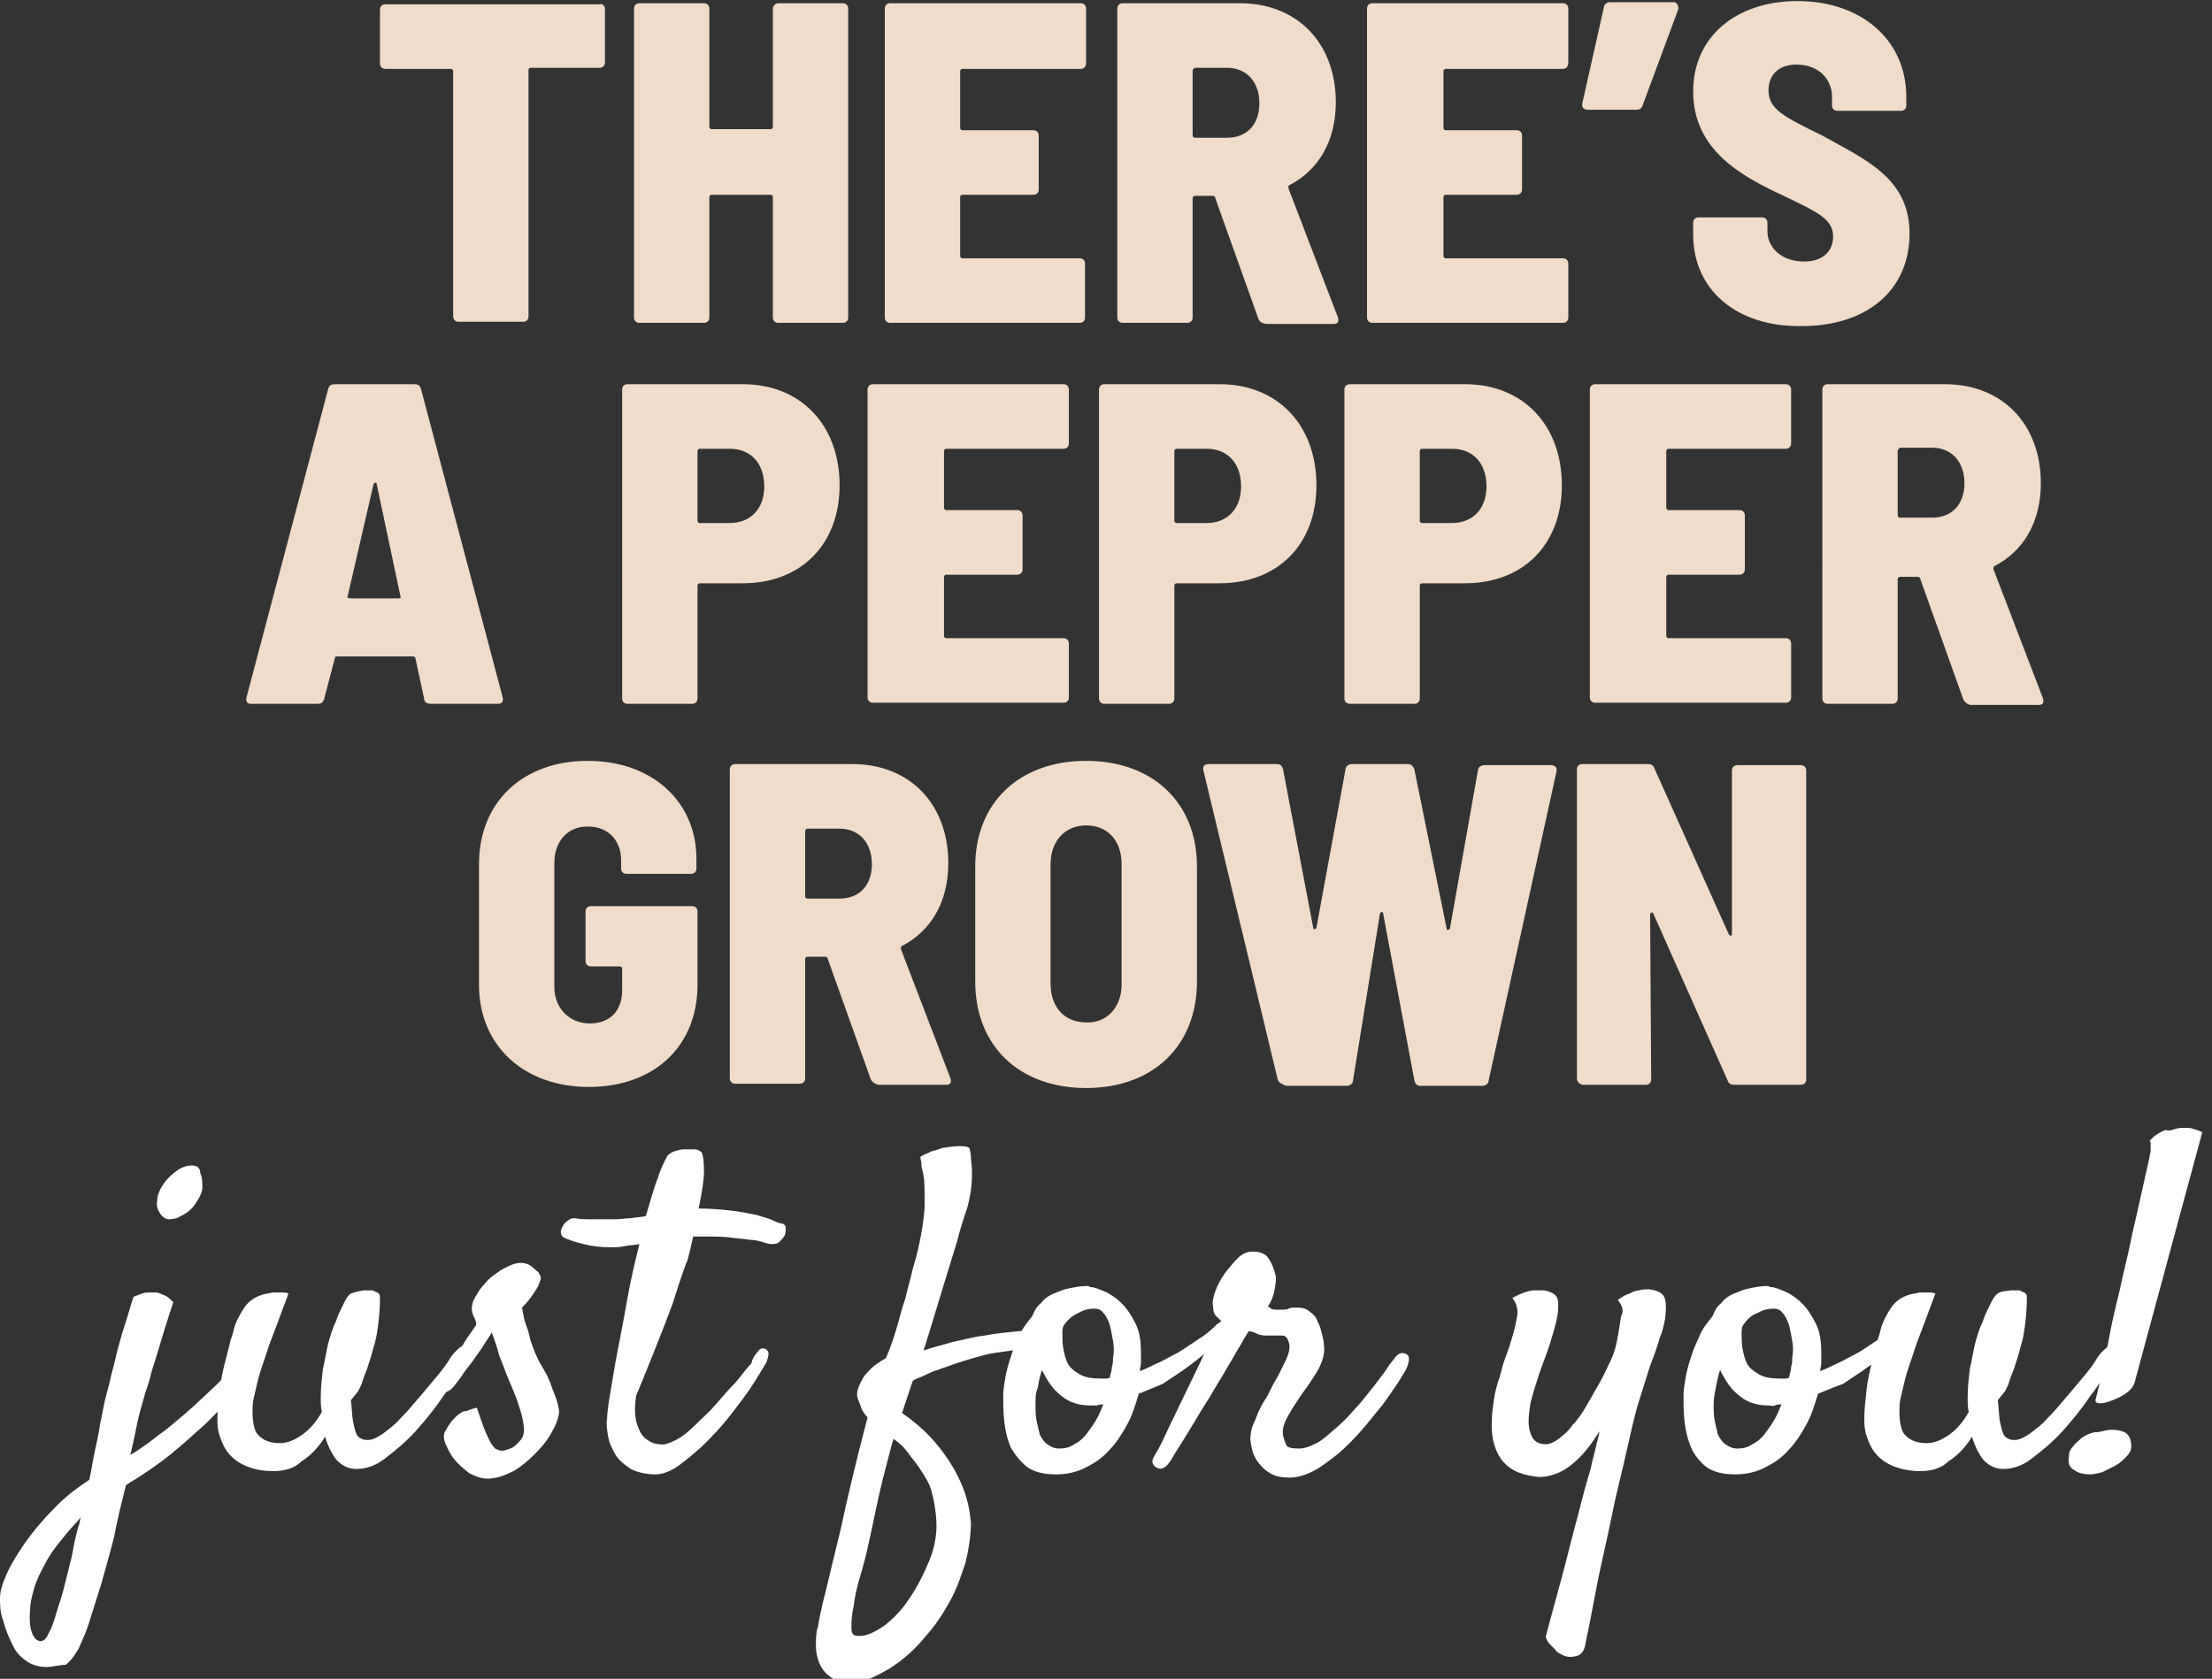<?xml version="1.0" encoding="utf-8"?>
<!-- Generator: Adobe Illustrator 25.2.0, SVG Export Plug-In . SVG Version: 6.00 Build 0)  -->
<svg version="1.1" id="Layer_1" xmlns="http://www.w3.org/2000/svg" xmlns:xlink="http://www.w3.org/1999/xlink" x="0px" y="0px"
	 viewBox="0 0 205.5 156" style="enable-background:new 0 0 205.5 156;" xml:space="preserve">
<rect x="0" y="0" width="205.5" height="156" fill="#333333" stroke="none"/>
<style type="text/css">
	.st0{fill:#F0DCC9;}
	.st1{fill:#FFFFFF;}
</style>
<g>
	<g>
		<path class="st0" d="M56.2,0.8v5c0,0.3-0.2,0.5-0.5,0.5h-6.4c-0.1,0-0.2,0.1-0.2,0.2v22.9c0,0.3-0.2,0.5-0.5,0.5h-6
			c-0.3,0-0.5-0.2-0.5-0.5V6.6c0-0.1-0.1-0.2-0.2-0.2h-6.1c-0.3,0-0.5-0.2-0.5-0.5v-5c0-0.3,0.2-0.5,0.5-0.5h19.9
			C56,0.3,56.2,0.6,56.2,0.8z"/>
		<path class="st0" d="M72.3,0.3h6c0.3,0,0.5,0.2,0.5,0.5v28.7c0,0.3-0.2,0.5-0.5,0.5h-6c-0.3,0-0.5-0.2-0.5-0.5V18.3
			c0-0.1-0.1-0.2-0.2-0.2h-5.5c-0.1,0-0.2,0.1-0.2,0.2v11.2c0,0.3-0.2,0.5-0.5,0.5h-6c-0.3,0-0.5-0.2-0.5-0.5V0.8
			c0-0.3,0.2-0.5,0.5-0.5h6c0.3,0,0.5,0.2,0.5,0.5v11c0,0.1,0.1,0.2,0.2,0.2h5.5c0.1,0,0.2-0.1,0.2-0.2v-11
			C71.8,0.6,72,0.3,72.3,0.3z"/>
		<path class="st0" d="M100.4,6.4H89.4c-0.1,0-0.2,0.1-0.2,0.2v5.3c0,0.1,0.1,0.2,0.2,0.2H96c0.3,0,0.5,0.2,0.5,0.5v5
			c0,0.3-0.2,0.5-0.5,0.5h-6.6c-0.1,0-0.2,0.1-0.2,0.2v5.5c0,0.1,0.1,0.2,0.2,0.2h10.9c0.3,0,0.5,0.2,0.5,0.5v5
			c0,0.3-0.2,0.5-0.5,0.5H82.7c-0.3,0-0.5-0.2-0.5-0.5V0.8c0-0.3,0.2-0.5,0.5-0.5h17.7c0.3,0,0.5,0.2,0.5,0.5v5
			C100.9,6.2,100.7,6.4,100.4,6.4z"/>
		<path class="st0" d="M116.9,29.6l-4-11.2c0-0.1-0.1-0.2-0.2-0.2H111c-0.1,0-0.2,0.1-0.2,0.2v11.1c0,0.3-0.2,0.5-0.5,0.5h-6
			c-0.3,0-0.5-0.2-0.5-0.5V0.8c0-0.3,0.2-0.5,0.5-0.5h10.9c5.3,0,8.9,3.7,8.9,9.2c0,3.6-1.6,6.3-4.3,7.7c-0.1,0-0.1,0.1-0.1,0.3
			l4.6,12c0.1,0.4,0,0.6-0.4,0.6h-6.3C117.2,30,117,29.9,116.9,29.6z M110.8,6.6v6c0,0.1,0.1,0.2,0.2,0.2h3c1.8,0,3-1.2,3-3.2
			c0-2-1.2-3.3-3-3.3h-3C110.9,6.4,110.8,6.4,110.8,6.6z"/>
		<path class="st0" d="M145.2,6.4h-10.9c-0.1,0-0.2,0.1-0.2,0.2v5.3c0,0.1,0.1,0.2,0.2,0.2h6.6c0.3,0,0.5,0.2,0.5,0.5v5
			c0,0.3-0.2,0.5-0.5,0.5h-6.6c-0.1,0-0.2,0.1-0.2,0.2v5.5c0,0.1,0.1,0.2,0.2,0.2h10.9c0.3,0,0.5,0.2,0.5,0.5v5
			c0,0.3-0.2,0.5-0.5,0.5h-17.7c-0.3,0-0.5-0.2-0.5-0.5V0.8c0-0.3,0.2-0.5,0.5-0.5h17.7c0.3,0,0.5,0.2,0.5,0.5v5
			C145.7,6.2,145.5,6.4,145.2,6.4z"/>
		<path class="st0" d="M155.9,0.9l-3.3,8.9c-0.1,0.3-0.3,0.4-0.6,0.4h-4.5c-0.3,0-0.6-0.2-0.5-0.6l2-8.9c0-0.3,0.3-0.5,0.6-0.5h6
			C155.8,0.3,156,0.6,155.9,0.9z"/>
		<path class="st0" d="M157.3,21.8v-1.1c0-0.3,0.2-0.5,0.5-0.5h5.9c0.3,0,0.5,0.2,0.5,0.5v0.8c0,1.5,1.3,2.8,3.4,2.8
			c1.9,0,2.7-1.1,2.7-2.3c0-1.7-1.5-2.3-4.8-3.9c-3.6-1.7-8.2-4.1-8.2-9.6c0-5.1,4-8.4,9.7-8.4c5.9,0,10.1,3.6,10.1,8.9v0.8
			c0,0.3-0.2,0.5-0.5,0.5h-5.9c-0.3,0-0.5-0.2-0.5-0.5V9c0-1.6-1.2-3-3.3-3c-1.6,0-2.6,0.9-2.6,2.4c0,1.7,1.3,2.4,5,4.2
			c3.9,2.2,8.1,3.9,8.1,9.1c0,5.3-4,8.6-10,8.6C161.3,30.4,157.3,26.9,157.3,21.8z"/>
	</g>
	<g>
		<path class="st0" d="M39.4,64.9l-0.8-3.7c0-0.1-0.1-0.2-0.2-0.2h-7.1c-0.1,0-0.2,0-0.2,0.2L30.1,65c-0.1,0.3-0.3,0.4-0.6,0.4h-6.2
			c-0.3,0-0.5-0.2-0.4-0.6l7.6-28.7c0.1-0.3,0.3-0.4,0.6-0.4h7.4c0.3,0,0.5,0.1,0.6,0.4l7.6,28.7c0.1,0.4-0.1,0.6-0.4,0.6h-6.3
			C39.6,65.4,39.4,65.2,39.4,64.9z M32.5,55.6H37c0.1,0,0.3,0,0.2-0.2L35,45c0-0.2-0.2-0.2-0.3,0l-2.4,10.4
			C32.2,55.5,32.4,55.6,32.5,55.6z"/>
		<path class="st0" d="M78,45.1c0,5.5-3.6,9.1-9,9.1h-4c-0.1,0-0.2,0.1-0.2,0.2v10.5c0,0.3-0.2,0.5-0.5,0.5h-6
			c-0.3,0-0.5-0.2-0.5-0.5V36.2c0-0.3,0.2-0.5,0.5-0.5H69C74.4,35.7,78,39.5,78,45.1z M71,45.2c0-2.2-1.3-3.5-3.2-3.5H65
			c-0.1,0-0.2,0.1-0.2,0.2v6.5c0,0.1,0.1,0.2,0.2,0.2h2.8C69.7,48.6,71,47.3,71,45.2z"/>
		<path class="st0" d="M98.8,41.7H87.9c-0.1,0-0.2,0.1-0.2,0.2v5.3c0,0.1,0.1,0.2,0.2,0.2h6.6c0.3,0,0.5,0.2,0.5,0.5v5
			c0,0.3-0.2,0.5-0.5,0.5h-6.6c-0.1,0-0.2,0.1-0.2,0.2v5.5c0,0.1,0.1,0.2,0.2,0.2h10.9c0.3,0,0.5,0.2,0.5,0.5v5
			c0,0.3-0.2,0.5-0.5,0.5H81.1c-0.3,0-0.5-0.2-0.5-0.5V36.2c0-0.3,0.2-0.5,0.5-0.5h17.7c0.3,0,0.5,0.2,0.5,0.5v5
			C99.3,41.5,99.1,41.7,98.8,41.7z"/>
		<path class="st0" d="M122.3,45.1c0,5.5-3.6,9.1-9,9.1h-4c-0.1,0-0.2,0.1-0.2,0.2v10.5c0,0.3-0.2,0.5-0.5,0.5h-6
			c-0.3,0-0.5-0.2-0.5-0.5V36.2c0-0.3,0.2-0.5,0.5-0.5h10.7C118.7,35.7,122.3,39.5,122.3,45.1z M115.3,45.2c0-2.2-1.3-3.5-3.2-3.5
			h-2.8c-0.1,0-0.2,0.1-0.2,0.2v6.5c0,0.1,0.1,0.2,0.2,0.2h2.8C114,48.6,115.3,47.3,115.3,45.2z"/>
		<path class="st0" d="M145.1,45.1c0,5.5-3.6,9.1-9,9.1h-4c-0.1,0-0.2,0.1-0.2,0.2v10.5c0,0.3-0.2,0.5-0.5,0.5h-6
			c-0.3,0-0.5-0.2-0.5-0.5V36.2c0-0.3,0.2-0.5,0.5-0.5h10.7C141.5,35.7,145.1,39.5,145.1,45.1z M138.1,45.2c0-2.2-1.3-3.5-3.2-3.5
			h-2.8c-0.1,0-0.2,0.1-0.2,0.2v6.5c0,0.1,0.1,0.2,0.2,0.2h2.8C136.8,48.6,138.1,47.3,138.1,45.2z"/>
		<path class="st0" d="M165.9,41.7h-10.9c-0.1,0-0.2,0.1-0.2,0.2v5.3c0,0.1,0.1,0.2,0.2,0.2h6.6c0.3,0,0.5,0.2,0.5,0.5v5
			c0,0.3-0.2,0.5-0.5,0.5h-6.6c-0.1,0-0.2,0.1-0.2,0.2v5.5c0,0.1,0.1,0.2,0.2,0.2h10.9c0.3,0,0.5,0.2,0.5,0.5v5
			c0,0.3-0.2,0.5-0.5,0.5h-17.7c-0.3,0-0.5-0.2-0.5-0.5V36.2c0-0.3,0.2-0.5,0.5-0.5h17.7c0.3,0,0.5,0.2,0.5,0.5v5
			C166.4,41.5,166.2,41.7,165.9,41.7z"/>
		<path class="st0" d="M182.4,65l-4-11.2c0-0.1-0.1-0.2-0.2-0.2h-1.7c-0.1,0-0.2,0.1-0.2,0.2v11.1c0,0.3-0.2,0.5-0.5,0.5h-6
			c-0.3,0-0.5-0.2-0.5-0.5V36.2c0-0.3,0.2-0.5,0.5-0.5h10.9c5.3,0,8.9,3.7,8.9,9.2c0,3.6-1.6,6.3-4.3,7.7c-0.1,0-0.1,0.1-0.1,0.3
			l4.6,12c0.1,0.4,0,0.6-0.4,0.6H183C182.7,65.4,182.5,65.2,182.4,65z M176.3,41.9v6c0,0.1,0.1,0.2,0.2,0.2h3c1.8,0,3-1.2,3-3.2
			c0-2-1.2-3.3-3-3.3h-3C176.4,41.7,176.3,41.8,176.3,41.9z"/>
	</g>
	<g>
		<path class="st0" d="M44.5,91.5V80.3c0-5.8,4.1-9.6,10.1-9.6s10.1,3.8,10.1,9.1v0.9c0,0.3-0.2,0.5-0.5,0.5h-6
			c-0.3,0-0.5-0.2-0.5-0.5v-0.8c0-1.7-1.1-3.1-3.1-3.1c-1.9,0-3.1,1.4-3.1,3.4v11.5c0,2,1.4,3.4,3.3,3.4c1.8,0,3-1.1,3-3.1v-2
			c0-0.1-0.1-0.2-0.2-0.2h-2.7c-0.3,0-0.5-0.2-0.5-0.5v-4.6c0-0.3,0.2-0.5,0.5-0.5h9.4c0.3,0,0.5,0.2,0.5,0.5v6.8
			c0,5.8-4.1,9.5-10.1,9.5S44.5,97.2,44.5,91.5z"/>
		<path class="st0" d="M80.9,100.3l-4-11.2c0-0.1-0.1-0.2-0.2-0.2H75c-0.1,0-0.2,0.1-0.2,0.2v11.1c0,0.3-0.2,0.5-0.5,0.5h-6
			c-0.3,0-0.5-0.2-0.5-0.5V71.5c0-0.3,0.2-0.5,0.5-0.5h10.9c5.3,0,8.9,3.7,8.9,9.2c0,3.6-1.6,6.3-4.3,7.7c-0.1,0-0.1,0.1-0.1,0.3
			l4.6,12c0.1,0.4,0,0.6-0.4,0.6h-6.3C81.2,100.7,81,100.5,80.9,100.3z M74.8,77.3v6c0,0.1,0.1,0.2,0.2,0.2h3c1.8,0,3-1.2,3-3.2
			c0-2-1.2-3.3-3-3.3h-3C74.9,77,74.8,77.1,74.8,77.3z"/>
		<path class="st0" d="M90.6,91.2V80.5c0-5.9,4.1-9.8,10.3-9.8c6.2,0,10.3,3.9,10.3,9.8v10.7c0,6-4.1,9.9-10.3,9.9
			C94.7,101.1,90.6,97.2,90.6,91.2z M104.2,91.5V80.3c0-2.2-1.3-3.6-3.3-3.6c-2,0-3.3,1.5-3.3,3.6v11.1c0,2.2,1.3,3.6,3.3,3.6
			C102.8,95.1,104.2,93.6,104.2,91.5z"/>
		<path class="st0" d="M118.7,100.3l-6.9-28.7c-0.1-0.4,0.1-0.6,0.5-0.6h6.3c0.3,0,0.5,0.1,0.6,0.5l2.8,14.7c0,0.2,0.2,0.2,0.3,0
			l2.7-14.7c0-0.3,0.3-0.5,0.6-0.5h5.2c0.3,0,0.5,0.2,0.6,0.5l3,14.8c0,0.2,0.2,0.1,0.3,0l2.6-14.7c0-0.3,0.3-0.5,0.6-0.5h6.2
			c0.3,0,0.6,0.2,0.5,0.6l-6.3,28.7c0,0.3-0.3,0.5-0.6,0.5h-5.7c-0.3,0-0.5-0.1-0.6-0.5l-2.9-15.5c0-0.2-0.2-0.2-0.3,0l-2.5,15.5
			c0,0.3-0.3,0.5-0.6,0.5h-5.6C119,100.7,118.8,100.6,118.7,100.3z"/>
		<path class="st0" d="M146.5,100.2V71.5c0-0.3,0.2-0.5,0.5-0.5h6.1c0.3,0,0.5,0.1,0.6,0.4l6.9,15.4c0.1,0.2,0.3,0.2,0.3,0l0-15.2
			c0-0.3,0.2-0.5,0.5-0.5h5.9c0.3,0,0.5,0.2,0.5,0.5v28.7c0,0.3-0.2,0.5-0.5,0.5h-6.2c-0.3,0-0.5-0.1-0.6-0.4l-6.9-15.5
			c-0.1-0.2-0.3-0.1-0.3,0.1l0.1,15.3c0,0.3-0.2,0.5-0.5,0.5H147C146.7,100.7,146.5,100.5,146.5,100.2z"/>
	</g>
	<g>
		<path class="st1" d="M4.3,154.9c-0.7,0-1.4-0.2-1.9-0.6c-0.6-0.4-1-0.9-1.3-1.6c-0.3-0.6-0.6-1.3-0.8-2.1C0,149.8,0,149.1,0,148.5
			c0-0.6,0.2-1.3,0.6-2.2c0.4-0.9,1-1.9,1.7-2.9c0.7-1,1.6-2.1,2.6-3.1c1-1.1,2.2-2,3.4-2.8c0.2-0.9,0.3-1.7,0.5-2.6
			s0.4-1.8,0.5-2.6c0.2-0.8,0.3-1.6,0.5-2.4c0.2-0.8,0.4-1.4,0.5-2c0.2-0.7,0.4-1.5,0.6-2.4c0.2-0.7,0.4-1.5,0.7-2.4
			s0.5-1.7,0.8-2.6c0.3-0.1,0.5-0.2,0.8-0.3c0.2-0.1,0.5-0.1,0.7-0.1c0.2,0,0.4,0,0.6,0c0.2,0,0.4,0.1,0.6,0.2
			c0.4,0.1,0.7,0.4,1,0.7c-0.5,1.5-0.9,2.8-1.2,3.8c-0.3,1.1-0.6,1.9-0.8,2.6c-0.2,0.8-0.4,1.5-0.6,2c-0.2,0.8-0.5,1.7-0.7,2.6
			c-0.2,1-0.4,2-0.7,3.2c1.2-0.7,2.3-1.6,3.5-2.5c1.2-1,2.3-1.9,3.2-2.8c1-0.9,1.8-1.7,2.5-2.4c0.7-0.7,1.1-1.2,1.3-1.3
			c0.2-0.2,0.4-0.3,0.6-0.4c0.2,0,0.4,0,0.5,0.2c0.1,0.1,0.2,0.3,0.2,0.6c0,0.3-0.1,0.6-0.4,0.9c-0.4,0.6-1,1.3-1.7,2.1
			c-0.8,0.8-1.7,1.7-2.7,2.7c-1,0.9-2.1,1.9-3.2,2.8c-1.1,0.9-2.3,1.7-3.4,2.4c-0.2,0.1-0.5,0.3-0.8,0.5c-0.4,1.6-0.8,3.2-1.1,4.8
			c-0.4,1.6-0.8,3-1.2,4.4c-0.4,1.3-0.8,2.5-1.1,3.5c-0.3,1-0.7,1.8-1,2.5c-0.4,0.7-0.8,1.2-1.2,1.5C5.5,154.7,4.9,154.9,4.3,154.9z
			 M2.8,149.6c-0.1,1,0,1.7,0.2,2.2c0.2,0.5,0.5,0.7,0.8,0.7c0.2,0,0.5-0.2,0.7-0.7c0.3-0.5,0.5-1.1,0.7-1.8
			c0.2-0.7,0.5-1.5,0.7-2.3c0.2-0.8,0.4-1.6,0.6-2.4c0.2-0.7,0.3-1.4,0.4-1.9c0.1-0.5,0.2-0.8,0.2-0.9c0.1-0.2,0.1-0.5,0.2-0.7
			c0.1-0.2,0.1-0.5,0.2-0.8c-0.6,0.7-1.2,1.3-1.8,2.1c-0.6,0.7-1.1,1.4-1.5,2.2c-0.4,0.7-0.8,1.5-1,2.2C3,148.2,2.8,148.9,2.8,149.6
			z M18.8,110.4c0,0.2-0.1,0.5-0.3,0.9c-0.2,0.3-0.4,0.7-0.7,1c-0.3,0.3-0.6,0.5-1,0.7c-0.3,0.2-0.7,0.3-1.1,0.3
			c-0.3,0-0.6-0.2-0.8-0.5c-0.2-0.3-0.4-0.7-0.3-1.2c0-0.4,0.1-0.7,0.3-1.1c0.2-0.4,0.5-0.8,0.8-1.1c0.3-0.3,0.7-0.6,1-0.8
			c0.4-0.2,0.7-0.3,1.1-0.3c0.5,0,0.8,0.2,0.8,0.7C18.8,109.4,18.8,109.9,18.8,110.4z"/>
		<path class="st1" d="M25.4,136.7c-1.1,0-1.9-0.2-2.6-0.5c-0.7-0.3-1.2-0.7-1.6-1.2c-0.4-0.5-0.6-1-0.8-1.6
			c-0.2-0.6-0.2-1.1-0.2-1.6c0-0.8,0.1-1.7,0.2-2.6c0.1-0.9,0.3-1.8,0.5-2.6c0.2-0.8,0.4-1.5,0.5-2c0.2-0.6,0.3-0.9,0.3-1
			c0.2-0.8,0.6-1.5,1-2.1c0.4-0.6,1-1,1.7-1.2c0.3-0.1,0.6-0.1,0.9-0.2c0.2,0,0.5,0,0.8,0c0.3,0,0.5,0,0.7,0.1
			c-0.7,1.9-1.3,3.5-1.8,4.8c-0.4,1.3-0.8,2.3-1,3.1c-0.2,0.9-0.4,1.6-0.5,2.2c-0.1,1.2,0,2.2,0.3,2.8c0.4,0.6,1.1,1,2.2,1
			c0.7,0,1.4-0.3,2.1-0.8c0.7-0.5,1.3-1.2,1.8-2.1c-0.1-0.4-0.1-0.9-0.1-1.4c0-0.9,0.1-1.7,0.2-2.6c0.2-0.8,0.3-1.6,0.5-2.4
			c0.2-0.7,0.4-1.4,0.7-2c0.2-0.6,0.4-1,0.6-1.4c0.3-0.7,0.6-1.1,0.8-1.2s0.6-0.2,1.2-0.3c0.2,0,0.4,0,0.6,0c0.2,0,0.3,0,0.4,0.1
			c0.3,0.1,0.5,0.2,0.5,0.5c0,0.4,0,1.1-0.1,2c-0.1,0.9-0.2,1.8-0.5,2.7c-0.2,0.8-0.4,1.4-0.6,2c-0.2,0.5-0.4,1-0.5,1.4
			c-0.2,0.4-0.3,0.7-0.5,0.9c-0.2,0.2-0.3,0.4-0.5,0.6c0.1,0.8,0.1,1.5,0.2,2s0.2,0.9,0.3,1.1c0.1,0.3,0.3,0.4,0.5,0.5
			c0.2,0.1,0.4,0.1,0.6,0.1c0.4,0,0.8-0.2,1.4-0.6c0.5-0.4,1.1-0.8,1.6-1.4c0.6-0.6,1.1-1.2,1.7-1.9c0.6-0.7,1.1-1.3,1.6-1.9
			c0.5-0.6,0.9-1.1,1.2-1.6c0.3-0.5,0.5-0.7,0.6-0.8c0.2-0.2,0.4-0.4,0.6-0.5c0.2-0.1,0.3,0,0.4,0.1c0.1,0.1,0.2,0.2,0.2,0.5
			c0,0.2,0,0.4-0.2,0.7c-0.6,1-1.2,2.2-2.1,3.3c-0.8,1.2-1.7,2.3-2.6,3.3c-0.9,1-1.9,1.8-2.8,2.5c-0.9,0.7-1.8,1-2.7,1
			c-0.7,0-1.3-0.3-1.8-0.8c-0.4-0.5-0.8-1.2-1.1-2.2c-0.6,1-1.4,1.8-2.2,2.3C27.4,136.4,26.5,136.7,25.4,136.7z"/>
		<path class="st1" d="M46,134.6c0.2,0.1,0.4,0.2,0.6,0.2c0.3,0,0.5-0.1,0.8-0.2c0.3-0.1,0.5-0.3,0.7-0.5c0.2-0.2,0.4-0.4,0.5-0.7
			c0.1-0.3,0.1-0.7,0-1.3c-0.1-0.6-0.3-1.2-0.5-1.8c-0.2-0.6-0.5-1.3-0.8-2c-0.3-0.7-0.5-1.3-0.7-1.8c-0.2-0.4-0.3-0.8-0.4-1.2
			c-0.1-0.3-0.2-0.6-0.3-0.9s-0.2-0.5-0.2-0.6c-0.1,0.2-0.4,0.6-0.7,1.1c-0.3,0.5-0.7,1-1.1,1.6c-0.4,0.5-0.8,1-1.1,1.5
			c-0.4,0.5-0.6,0.8-0.7,0.9c-0.2,0.2-0.4,0.4-0.6,0.4c-0.2,0-0.4,0-0.5-0.1c-0.1-0.1-0.2-0.3-0.2-0.5c0-0.2,0.1-0.5,0.3-0.8
			c0.2-0.2,0.4-0.6,0.7-1.1c0.3-0.5,0.7-1,1-1.5s0.6-1,0.9-1.4c0.3-0.4,0.4-0.6,0.5-0.7c0.1-0.2,0-0.5-0.2-0.9
			c-0.2-0.4-0.2-0.8-0.1-1.2c0.1-0.4,0.4-0.8,0.7-1.3c0.4-0.5,0.8-1,1.4-1.4c0.5-0.4,1.1-0.7,1.6-0.9c0.6-0.2,1-0.2,1.5,0
			c0.4,0.2,0.6,0.5,0.9,0.7c0.2,0.3,0.3,0.5,0.2,0.8c-0.1,0.1-0.1,0.3-0.2,0.5c-0.1,0.2-0.3,0.5-0.5,0.8c-0.2,0.3-0.5,0.7-1,1.2
			c0.1,0.6,0.2,1.2,0.4,1.7c0.2,0.5,0.3,1,0.4,1.4c0.2,0.5,0.3,0.9,0.5,1.3c0.2,0.5,0.5,1,0.8,1.5c0.3,0.5,0.5,1,0.7,1.6
			c0.2,0.5,0.4,1,0.5,1.4c0.1,0.4,0.2,0.8,0.1,1.1c-0.1,0.5-0.3,1-0.7,1.7c-0.4,0.7-0.9,1.3-1.5,1.9c-0.6,0.6-1.3,1.2-2,1.6
			c-0.8,0.4-1.6,0.7-2.4,0.7c-0.6,0-1.1-0.2-1.7-0.5c-0.5-0.4-1-0.8-1.4-1.3c-0.4-0.5-0.6-1-0.8-1.4c-0.2-0.5-0.2-0.8-0.1-1.1
			c0.2-0.3,0.3-0.6,0.5-0.8c0.1-0.2,0.3-0.4,0.6-0.7c0.1-0.1,0.2-0.2,0.4-0.3c0.1-0.1,0.3-0.2,0.6-0.2c0.2-0.1,0.5-0.2,0.9-0.3
			c0.3,0.9,0.5,1.5,0.7,2c0.2,0.5,0.4,0.9,0.5,1.1C45.7,134.3,45.9,134.5,46,134.6z"/>
		<path class="st1" d="M70.4,125.6c0.1-0.2,0.3-0.3,0.4-0.3c0.2,0,0.3,0,0.4,0.1c0.1,0.1,0.2,0.2,0.2,0.4c0,0.2-0.1,0.5-0.2,0.8
			c-0.6,1-1.3,2.2-2.2,3.4c-0.9,1.2-1.8,2.4-2.8,3.4c-1,1.1-2,1.9-2.9,2.6c-0.9,0.7-1.7,1-2.4,1c-0.9,0-1.7-0.2-2.3-0.5
			c-0.6-0.4-1.1-0.8-1.4-1.3c-0.3-0.5-0.6-1.1-0.7-1.7c-0.1-0.6-0.2-1.2-0.1-1.7c0-0.4,0.1-1.2,0.3-2.4c0.2-1.1,0.4-2.5,0.7-4
			c0.3-1.5,0.6-3.1,0.9-4.8c0.3-1.7,0.7-3.4,1.1-5c-0.5,0.1-0.9,0.1-1.4,0.2s-0.9,0.1-1.3,0.1c-0.9,0-1.7-0.1-2.5-0.3
			c-0.8-0.2-1.4-0.4-1.8-0.6c-0.2-0.1-0.3-0.3-0.3-0.5c0-0.2,0.1-0.4,0.2-0.6c0.1-0.2,0.3-0.4,0.5-0.5c0.2-0.2,0.4-0.2,0.6-0.2
			c0.5,0.1,1.1,0.1,1.7,0.1c0.6,0,1.3,0,2,0c0.5,0,1-0.1,1.5-0.1c0.5-0.1,1-0.1,1.4-0.2c0.4-1.3,0.7-2.5,1.1-3.5
			c0.3-1,0.7-1.7,0.9-2.1c0.1-0.1,0.3-0.3,0.6-0.4c0.3-0.1,0.6-0.2,0.9-0.2c0.3,0,0.6,0,1,0c0.3,0,0.5,0.1,0.7,0.3
			c0.1,0.2,0.2,0.8,0.2,1.7c0,0.9-0.2,2.1-0.5,3.5c1.2,0,2.2,0.1,3.1,0.2c0.9,0.1,1.7,0.3,2.3,0.4c0.6,0.2,1.1,0.3,1.5,0.5
			c0.4,0.2,0.7,0.3,0.9,0.3c0.2,0.1,0.3,0.2,0.3,0.4c0,0.2,0,0.4-0.1,0.7c-0.1,0.2-0.3,0.4-0.5,0.6s-0.5,0.2-0.7,0.2
			c-0.3,0-0.6-0.1-0.9-0.2c-0.3-0.1-0.8-0.2-1.2-0.2c-0.5-0.1-1.1-0.1-1.7-0.2c-0.7-0.1-1.4-0.1-2.3-0.1c-0.2,0-0.4,0-0.6,0
			c-0.2,0-0.4,0-0.6,0c-0.1,0.4-0.2,0.9-0.3,1.3c-0.1,0.4-0.2,0.9-0.4,1.3c-0.4,1.1-0.8,2.3-1.2,3.6c-0.4,1.1-0.9,2.4-1.5,3.9
			c-0.6,1.5-1.2,3-1.9,4.7c-0.2,1.2-0.1,2.1,0.1,2.7c0.2,0.6,0.5,1.1,0.8,1.3c0.4,0.3,0.8,0.5,1.3,0.5c0.4,0.1,0.9-0.1,1.5-0.4
			c0.6-0.3,1.2-0.8,1.8-1.4c0.6-0.6,1.3-1.2,1.9-1.9c0.6-0.7,1.2-1.4,1.8-2c0.6-0.7,1-1.3,1.5-1.8C69.9,126.2,70.2,125.8,70.4,125.6
			z"/>
		<path class="st1" d="M80.6,131.7c-0.3-0.3-0.5-0.6-0.6-0.9c-0.1-0.3-0.2-0.6-0.3-0.8c-0.1-0.3-0.1-0.6,0-0.9
			c0.1-0.4,0.3-0.7,0.5-1.1c0.2-0.3,0.5-0.6,0.8-0.9c0.3-0.3,0.8-0.6,1.3-0.9c0.4-0.9,0.7-1.8,1-2.8c0.3-1,0.5-1.9,0.8-2.7
			c0.2-0.9,0.5-1.9,0.7-2.8c0.7-2.3,1-4.3,1.1-5.7c0-1.5,0-2.5-0.1-2.9c0-0.2-0.1-0.4-0.1-0.6c-0.1-0.2-0.1-0.4-0.1-0.6
			c0-0.2-0.1-0.4-0.1-0.6c0.3-0.2,0.6-0.3,0.8-0.4c0.2-0.1,0.4-0.2,0.6-0.2c0.2-0.1,0.4-0.1,0.5-0.2c0.6-0.1,1.2-0.2,1.8-0.2
			c0.6,0,0.9,0.1,0.9,0.3c0,0.1,0.1,0.4,0.1,0.7c0,0.4,0.1,0.8,0.1,1.3c0,0.5,0,1.1-0.1,1.8c-0.1,0.6-0.2,1.3-0.5,2.1
			c-0.2,0.6-0.5,1.5-0.8,2.7c-0.3,1-0.7,2.3-1.2,3.9c-0.5,1.6-1.1,3.7-1.9,6.2c0.8-0.3,1.7-0.5,2.7-0.8c1-0.2,2-0.5,3-0.6
			c1-0.2,2.1-0.3,3.1-0.4c1-0.1,2-0.1,2.9,0c0.2,0,0.3,0.1,0.4,0.2c0.1,0.2,0.1,0.3,0,0.5c-0.1,0.2-0.2,0.3-0.5,0.5
			c-0.2,0.2-0.6,0.2-1,0.3c-0.6,0.1-1.2,0.1-1.8,0.2c-0.7,0.1-1.3,0.2-2.1,0.3c-0.7,0.1-1.4,0.3-2.1,0.5c-0.7,0.2-1.3,0.4-1.9,0.6
			c-0.5,0.2-0.9,0.3-1.4,0.5c-0.4,0.1-0.8,0.3-1.2,0.5c-0.4,0.2-0.8,0.3-1.1,0.5l-1,3c1.6,1.1,2.8,2.3,3.7,3.5
			c0.9,1.2,1.5,2.3,1.9,3.3c0.5,1.2,0.7,2.3,0.8,3.4c0,1.2-0.2,2.4-0.5,3.7c-0.4,1.2-0.8,2.4-1.4,3.5c-0.6,1.1-1.3,2.2-2.1,3.1
			c-0.8,1-1.6,1.8-2.5,2.5c-0.9,0.7-1.8,1.2-2.7,1.6c-0.9,0.4-1.7,0.5-2.5,0.4c-0.6-0.1-1.1-0.2-1.5-0.6c-0.4-0.3-0.7-0.7-0.9-1.2
			c-0.2-0.5-0.3-1-0.3-1.6c0-0.6,0-1.2,0.2-1.8c0.1-0.6,0.3-1.7,0.7-3.2c0.3-1.3,0.8-3.3,1.4-5.8C78.7,139.3,79.5,135.9,80.6,131.7z
			 M83,133.7c-0.4,1.4-0.7,2.7-1,3.8c-0.3,1.2-0.5,2.2-0.7,3.1c-0.2,1-0.4,1.9-0.6,2.8c-0.2,1-0.5,2.1-0.8,3.1
			c-0.3,1-0.5,1.9-0.6,2.8c-0.2,0.8-0.2,1.5-0.2,2c0,0.5,0.2,0.7,0.5,0.7c0.8,0.1,1.6-0.3,2.5-0.9c0.9-0.7,1.7-1.5,2.4-2.6
			c0.7-1,1.3-2.2,1.8-3.4c0.5-1.2,0.7-2.3,0.7-3.3c0-1.1-0.2-2.3-0.5-3.4c-0.2-0.6-0.5-1.1-0.9-1.7c-0.3-0.5-0.7-1-1.1-1.5
			C84.1,134.6,83.6,134.1,83,133.7z"/>
		<path class="st1" d="M105.8,129.5c-0.3,1-0.6,2-1.1,2.9c-0.5,0.9-1,1.7-1.7,2.4c-0.6,0.7-1.4,1.2-2.2,1.6
			c-0.8,0.4-1.7,0.6-2.7,0.6c-1.1,0-2-0.2-2.7-0.7c-0.6-0.5-1.1-1.1-1.5-1.8c-0.3-0.7-0.5-1.5-0.6-2.4c-0.1-0.9-0.1-1.7-0.1-2.4
			c0-0.5,0.1-1.1,0.2-1.7c0.1-0.6,0.3-1.3,0.5-1.9c0.2-0.7,0.5-1.3,0.8-2c0.3-0.7,0.8-1.3,1.2-1.8c0.2-0.5,0.4-0.9,0.8-1.2
			c0.3-0.4,0.7-0.7,1.2-0.9c0.5-0.2,0.9-0.4,1.5-0.5c0.5-0.1,1-0.2,1.5-0.2c0.1,0,0.2,0,0.2,0c0.1,0,0.1,0.1,0.2,0.1
			c0.4,0,0.8,0.2,1.3,0.4c0.5,0.2,1.1,0.6,1.6,1.1c0.5,0.5,0.9,1.1,1.3,1.9c0.4,0.8,0.5,1.7,0.5,2.8c0,0.2,0,0.5,0,0.8
			c0,0.3-0.1,0.6-0.1,0.8c0.6-0.2,1.3-0.6,2-0.9c0.7-0.4,1.4-0.7,2-1.1c0.6-0.4,1.2-0.8,1.8-1.2c0.6-0.4,1-0.8,1.3-1.1
			c0.3-0.2,0.5-0.4,0.7-0.4c0.2,0,0.3,0,0.4,0.2c0.1,0.1,0.1,0.3,0,0.6c-0.1,0.2-0.2,0.5-0.5,0.8c-0.1,0.2-0.5,0.5-1.1,1
			c-0.6,0.5-1.2,1-2,1.6c-0.8,0.6-1.6,1.1-2.5,1.7C107.5,128.8,106.6,129.2,105.8,129.5z M96.2,130.5c0,0.5,0,1,0.1,1.5
			c0.1,0.5,0.2,0.9,0.3,1.3c0.2,0.4,0.4,0.7,0.7,0.9c0.3,0.2,0.6,0.4,1.1,0.4c0.5,0,1-0.1,1.4-0.4c0.4-0.2,0.8-0.5,1.1-0.9
			c0.3-0.4,0.6-0.8,0.9-1.3c0.3-0.5,0.5-1,0.7-1.5c-0.2,0-0.4,0-0.6,0.1c-0.2,0-0.4,0-0.6,0c-1.1,0-2-0.3-2.7-0.9
			c-0.8-0.6-1.3-1.4-1.8-2.4c-0.2,0.6-0.3,1.1-0.4,1.7C96.2,129.4,96.2,130,96.2,130.5z M98.8,123.2c-0.1,0.2-0.1,0.5-0.1,0.8
			c0,0.4,0,0.9,0.1,1.4c0.1,0.5,0.2,0.9,0.4,1.3c0.2,0.4,0.6,0.7,1.1,1c0.5,0.3,1.2,0.4,2,0.4c0.1,0,0.3,0,0.4,0
			c0.1,0,0.3,0,0.4-0.1c0.1-0.4,0.2-0.7,0.2-1c0.1-0.3,0.1-0.5,0.1-0.8c0.1-0.5,0.1-1.1,0-1.6c-0.1-0.6-0.2-1.1-0.3-1.5
			c-0.2-0.5-0.3-0.8-0.6-1.1c-0.2-0.3-0.5-0.4-0.8-0.4c-0.5,0-1,0.1-1.5,0.4C99.7,122.2,99.2,122.6,98.8,123.2z"/>
		<path class="st1" d="M108.7,135.8c-0.2,0.3-0.4,0.5-0.6,0.6c-0.2,0.1-0.4,0.1-0.6,0c-0.2-0.1-0.3-0.2-0.4-0.4
			c-0.1-0.2,0-0.5,0.2-0.8c0.1-0.2,0.3-0.5,0.6-1.1c0.3-0.6,0.6-1.3,1-2.1c0.4-0.8,0.8-1.7,1.3-2.7s0.9-1.9,1.3-2.7
			c0.4-0.9,0.8-1.6,1.2-2.3c0.4-0.7,0.6-1.2,0.8-1.5c-0.3-0.3-0.5-0.5-0.6-0.6c-0.1-0.1-0.2-0.4-0.2-0.8c-0.1-0.4,0-0.8,0.2-1.4
			c0.2-0.6,0.5-1.1,0.9-1.7c0.4-0.5,0.8-1,1.2-1.4c0.4-0.4,0.9-0.6,1.3-0.6c0.8,0,1.3,0.2,1.6,0.7c0.3,0.5,0.5,1,0.6,1.5
			c0.1,0.4,0,0.8-0.1,1.4c-0.1,0.6-0.3,1-0.6,1.5c0.1,0.1,0.2,0.1,0.3,0.2c0.1,0.1,0.4,0.1,0.7,0.1c0.4,0,0.8,0,0.9-0.1
			c0.2-0.1,0.5-0.1,0.8-0.1c0.5,0,0.9,0.1,1.2,0.4c0.3,0.2,0.6,0.5,0.7,0.9c0.2,0.3,0.3,0.7,0.4,1.1c0.1,0.4,0.2,0.8,0.2,1.1
			c0.1,0.7-0.1,1.4-0.5,2.2c-0.4,0.7-1,1.6-1.6,2.4c-0.4,0.6-0.8,1.2-1.2,1.9c-0.4,0.7-0.6,1.3-0.5,1.9c0.1,0.4,0.2,0.6,0.3,0.9
			c0.1,0.2,0.5,0.3,1.2,0.3c0.5,0,1-0.2,1.6-0.5c0.6-0.3,1.1-0.8,1.7-1.3c0.6-0.5,1.2-1.1,1.8-1.8c0.6-0.6,1.1-1.3,1.6-1.9
			c0.5-0.6,0.9-1.2,1.3-1.7c0.3-0.5,0.6-0.9,0.8-1.1c0.1-0.2,0.3-0.4,0.5-0.5c0.2-0.1,0.4-0.1,0.6,0c0.2,0.1,0.3,0.2,0.3,0.5
			c0,0.2-0.1,0.6-0.3,1c-0.2,0.3-0.4,0.7-0.8,1.3c-0.4,0.6-0.9,1.3-1.4,2c-0.6,0.7-1.2,1.5-1.9,2.3c-0.7,0.8-1.4,1.5-2.2,2.2
			c-0.8,0.6-1.5,1.2-2.3,1.6c-0.8,0.4-1.5,0.6-2.2,0.6c-0.7,0-1.3-0.1-1.8-0.4c-0.5-0.3-0.8-0.6-1.1-1c-0.3-0.4-0.5-0.8-0.6-1.3
			c-0.1-0.5-0.2-0.9-0.1-1.3c0-0.3,0.1-0.7,0.3-1.1c0.2-0.4,0.3-0.8,0.5-1.2c0.2-0.4,0.4-0.8,0.7-1.2c0.2-0.4,0.4-0.8,0.6-1.2
			c0.5-0.8,0.8-1.5,1.1-2.1c0.3-0.6,0.4-1,0.4-1.4c0-0.2-0.1-0.5-0.2-0.7c-0.1-0.2-0.3-0.3-0.5-0.3c-0.2,0-0.3,0-0.4,0
			c-0.1,0-0.1,0-0.2,0c-0.1,0-0.2,0-0.3,0c-0.1,0-0.3,0-0.6,0c-0.4,0-0.7-0.1-0.9-0.2c-0.2-0.1-0.5-0.2-0.7-0.2
			c-0.1,0.2-0.4,0.6-0.7,1.2c-0.4,0.6-0.8,1.4-1.3,2.2c-0.5,0.9-1.1,1.8-1.6,2.7c-0.6,0.9-1.1,1.8-1.6,2.6c-0.5,0.8-0.9,1.5-1.3,2.1
			S108.8,135.7,108.7,135.8z"/>
		<path class="st1" d="M150.3,120.8c0.4-0.3,0.7-0.5,1.1-0.6c0.3-0.2,0.7-0.3,0.9-0.3c0.3-0.1,0.6-0.1,0.9-0.1
			c0.7,0.1,1.2,0.3,1.4,0.7c0.2,0.4,0.2,1.1,0.1,2c-0.1,0.5-0.2,1.1-0.5,1.8c-0.2,0.7-0.5,1.6-0.9,2.6c-0.3,1-0.7,2.2-1.1,3.5
			c-0.4,1.3-0.7,2.8-1.1,4.5c-0.3,1.4-0.7,2.9-1.1,4.7c-0.3,1.5-0.7,3.4-1.2,5.6c-0.5,2.2-0.9,4.7-1.5,7.5c-0.1,0.7-0.4,1.1-0.9,1.2
			c-0.5,0.1-0.9,0.1-1.4-0.2c-0.2-0.1-0.4-0.2-0.5-0.4c-0.1-0.1-0.3-0.3-0.5-0.5c-0.2-0.2-0.3-0.4-0.4-0.7c0.6-2.3,1.2-4.4,1.7-6.3
			c0.5-1.9,0.9-3.6,1.3-5c0.4-1.6,0.8-3.1,1.2-4.4c0.1-0.6,0.3-1.2,0.4-1.7s0.3-1.1,0.4-1.7c-0.4,0.6-0.7,1.1-1.2,1.7
			c-0.4,0.5-0.9,1-1.4,1.4s-1,0.7-1.6,0.9c-0.6,0.2-1.2,0.3-1.8,0.2c-1.5-0.2-2.5-0.7-3.2-1.7c-0.6-0.9-0.9-2.1-0.8-3.6
			c0-0.6,0.1-1.2,0.2-1.9c0.1-0.7,0.3-1.4,0.5-2c0.2-0.6,0.3-1.2,0.5-1.7c0.2-0.5,0.3-0.9,0.4-1.1c0.3-1,0.6-1.9,0.7-2.7
			c0.2-0.7,0-1.4-0.4-1.9c0.4-0.2,0.8-0.4,1.1-0.5c0.3-0.1,0.7-0.2,0.9-0.2c0.3,0,0.6,0,0.9,0c0.7,0.1,1.2,0.4,1.3,0.8
			c0.1,0.4,0.1,1.1-0.1,2c-0.1,0.5-0.3,1.1-0.5,1.8c-0.2,0.7-0.5,1.5-0.8,2.3c-0.3,0.8-0.5,1.5-0.7,2.1c-0.2,0.6-0.3,1.1-0.4,1.4
			c-0.2,1.2-0.3,2.2,0,2.9c0.2,0.7,0.7,1,1.4,1c0.4,0,0.8-0.2,1.2-0.5c0.4-0.3,0.9-0.7,1.3-1.3c0.5-0.5,0.9-1.1,1.3-1.8
			c0.4-0.7,0.8-1.4,1.2-2.1c0.4-0.7,0.7-1.4,1-2s0.5-1.3,0.6-1.8c0.2-1,0.3-1.8,0.4-2.4C150.9,121.8,150.7,121.3,150.3,120.8z"/>
		<path class="st1" d="M168.9,129.5c-0.3,1-0.6,2-1.1,2.9c-0.5,0.9-1,1.7-1.7,2.4c-0.6,0.7-1.4,1.2-2.2,1.6
			c-0.8,0.4-1.7,0.6-2.7,0.6c-1.1,0-2-0.2-2.7-0.7c-0.6-0.5-1.1-1.1-1.4-1.8c-0.3-0.7-0.5-1.5-0.6-2.4c-0.1-0.9-0.1-1.7-0.1-2.4
			c0-0.5,0.1-1.1,0.2-1.7c0.1-0.6,0.3-1.3,0.5-1.9c0.2-0.7,0.5-1.3,0.8-2c0.3-0.7,0.8-1.3,1.2-1.8c0.2-0.5,0.4-0.9,0.8-1.2
			c0.3-0.4,0.7-0.7,1.2-0.9c0.5-0.2,0.9-0.4,1.5-0.5c0.5-0.1,1-0.2,1.5-0.2c0.1,0,0.2,0,0.2,0s0.1,0.1,0.2,0.1
			c0.4,0,0.8,0.2,1.3,0.4c0.5,0.2,1.1,0.6,1.6,1.1c0.5,0.5,0.9,1.1,1.3,1.9c0.4,0.8,0.5,1.7,0.5,2.8c0,0.2,0,0.5,0,0.8
			c0,0.3-0.1,0.6-0.1,0.8c0.6-0.2,1.3-0.6,2-0.9c0.7-0.4,1.4-0.7,2-1.1c0.6-0.4,1.2-0.8,1.8-1.2c0.6-0.4,1-0.8,1.3-1.1
			c0.3-0.2,0.5-0.4,0.7-0.4c0.2,0,0.3,0,0.4,0.2c0.1,0.1,0.1,0.3,0,0.6s-0.2,0.5-0.5,0.8c-0.1,0.2-0.5,0.5-1.1,1
			c-0.6,0.5-1.2,1-2,1.6c-0.8,0.6-1.6,1.1-2.5,1.7C170.6,128.8,169.7,129.2,168.9,129.5z M159.2,130.5c0,0.5,0,1,0.1,1.5
			c0.1,0.5,0.2,0.9,0.3,1.3c0.2,0.4,0.4,0.7,0.7,0.9c0.3,0.2,0.6,0.4,1.1,0.4c0.5,0,1-0.1,1.4-0.4c0.4-0.2,0.8-0.5,1.1-0.9
			c0.3-0.4,0.6-0.8,0.9-1.3s0.5-1,0.7-1.5c-0.2,0-0.4,0-0.6,0.1s-0.4,0-0.6,0c-1.1,0-2-0.3-2.7-0.9c-0.8-0.6-1.3-1.4-1.8-2.4
			c-0.2,0.6-0.3,1.1-0.4,1.7C159.3,129.4,159.2,130,159.2,130.5z M161.9,123.2c-0.1,0.2-0.1,0.5-0.1,0.8c0,0.4,0,0.9,0.1,1.4
			c0.1,0.5,0.2,0.9,0.4,1.3c0.2,0.4,0.6,0.7,1.1,1s1.2,0.4,2,0.4c0.1,0,0.3,0,0.4,0c0.1,0,0.3,0,0.4-0.1c0.1-0.4,0.2-0.7,0.2-1
			c0.1-0.3,0.1-0.5,0.1-0.8c0.1-0.5,0.1-1.1,0-1.6c-0.1-0.6-0.2-1.1-0.3-1.5c-0.2-0.5-0.3-0.8-0.6-1.1c-0.2-0.3-0.5-0.4-0.8-0.4
			c-0.5,0-1,0.1-1.5,0.4C162.7,122.2,162.3,122.6,161.9,123.2z"/>
		<path class="st1" d="M178.4,136.7c-1,0-1.9-0.2-2.6-0.5c-0.7-0.3-1.2-0.7-1.6-1.2c-0.4-0.5-0.6-1-0.8-1.6
			c-0.2-0.6-0.2-1.1-0.2-1.6c0-0.8,0.1-1.7,0.2-2.6c0.1-0.9,0.3-1.8,0.5-2.6s0.4-1.5,0.5-2c0.2-0.6,0.3-0.9,0.3-1
			c0.2-0.8,0.6-1.5,1-2.1c0.4-0.6,1-1,1.7-1.2c0.3-0.1,0.6-0.1,0.9-0.2c0.2,0,0.5,0,0.8,0c0.3,0,0.5,0,0.7,0.1
			c-0.7,1.9-1.3,3.5-1.8,4.8c-0.4,1.3-0.8,2.3-1,3.1c-0.2,0.9-0.4,1.6-0.5,2.2c-0.1,1.2,0,2.2,0.3,2.8c0.4,0.6,1.1,1,2.2,1
			c0.7,0,1.4-0.3,2.1-0.8s1.3-1.2,1.8-2.1c-0.1-0.4-0.1-0.9-0.1-1.4c0-0.9,0.1-1.7,0.2-2.6c0.2-0.8,0.3-1.6,0.5-2.4
			c0.2-0.7,0.4-1.4,0.7-2c0.2-0.6,0.4-1,0.6-1.4c0.3-0.7,0.6-1.1,0.8-1.2c0.2-0.2,0.6-0.2,1.2-0.3c0.2,0,0.4,0,0.6,0
			c0.2,0,0.3,0,0.4,0.1c0.3,0.1,0.5,0.2,0.5,0.5c0,0.4,0,1.1-0.1,2c-0.1,0.9-0.2,1.8-0.5,2.7c-0.2,0.8-0.4,1.4-0.6,2
			c-0.2,0.5-0.4,1-0.5,1.4c-0.2,0.4-0.3,0.7-0.5,0.9c-0.2,0.2-0.3,0.4-0.5,0.6c0.1,0.8,0.1,1.5,0.2,2c0.1,0.5,0.2,0.9,0.3,1.1
			c0.1,0.3,0.3,0.4,0.5,0.5c0.2,0.1,0.4,0.1,0.6,0.1c0.4,0,0.8-0.2,1.4-0.6c0.5-0.4,1.1-0.8,1.6-1.4c0.6-0.6,1.1-1.2,1.7-1.9
			c0.6-0.7,1.1-1.3,1.6-1.9c0.5-0.6,0.9-1.1,1.2-1.6c0.3-0.5,0.5-0.7,0.6-0.8c0.2-0.2,0.4-0.4,0.6-0.5c0.2-0.1,0.3,0,0.4,0.1
			c0.1,0.1,0.2,0.2,0.2,0.5c0,0.2,0,0.4-0.2,0.7c-0.6,1-1.2,2.2-2.1,3.3c-0.8,1.2-1.7,2.3-2.6,3.3s-1.9,1.8-2.8,2.5
			c-0.9,0.7-1.8,1-2.7,1c-0.7,0-1.3-0.3-1.8-0.8c-0.4-0.5-0.8-1.2-1.1-2.2c-0.6,1-1.4,1.8-2.2,2.3
			C180.4,136.4,179.5,136.7,178.4,136.7z"/>
		<path class="st1" d="M195.7,132.9c0.7-0.1,1.3,0,1.7,0.2c0.4,0.2,0.6,0.7,0.6,1.3c0,0.4-0.2,0.7-0.5,1c-0.3,0.3-0.6,0.6-1,0.8
			c-0.4,0.2-0.8,0.4-1.2,0.6c-0.4,0.1-0.8,0.2-1.1,0.2c-0.6,0-1.1-0.1-1.5-0.4c-0.4-0.2-0.6-0.6-0.5-1.2c0-0.4,0.1-0.7,0.4-1
			c0.2-0.3,0.5-0.5,0.8-0.8c0.3-0.2,0.7-0.4,1.1-0.5C194.9,133.1,195.3,133,195.7,132.9z M202.1,104.9c0.3-0.1,0.6-0.1,0.9-0.1
			c0.2,0,0.5,0,0.8,0.1c0.3,0.1,0.6,0.2,0.8,0.3l-6.3,23.3c-0.1,0.3-0.3,0.6-0.7,0.9c-0.4,0.3-0.8,0.5-1.3,0.7
			c-0.5,0.2-0.9,0.3-1.2,0.3c-0.3,0-0.5-0.1-0.4-0.4c0.1-0.4,0.4-1.5,0.7-3.2c0.2-0.7,0.4-1.7,0.6-2.8c0.2-1.1,0.5-2.4,0.9-4
			c0.3-1.5,0.8-3.3,1.2-5.4c0.5-2.1,1-4.4,1.6-7.1c0-0.2,0.1-0.4,0.1-0.6c0-0.1,0-0.3,0-0.5c0-0.2,0-0.3-0.1-0.4
			c0.2-0.2,0.5-0.5,0.7-0.6c0.3-0.2,0.5-0.3,0.8-0.4C201.5,105.1,201.8,105,202.1,104.9z"/>
	</g>
</g>
</svg>

